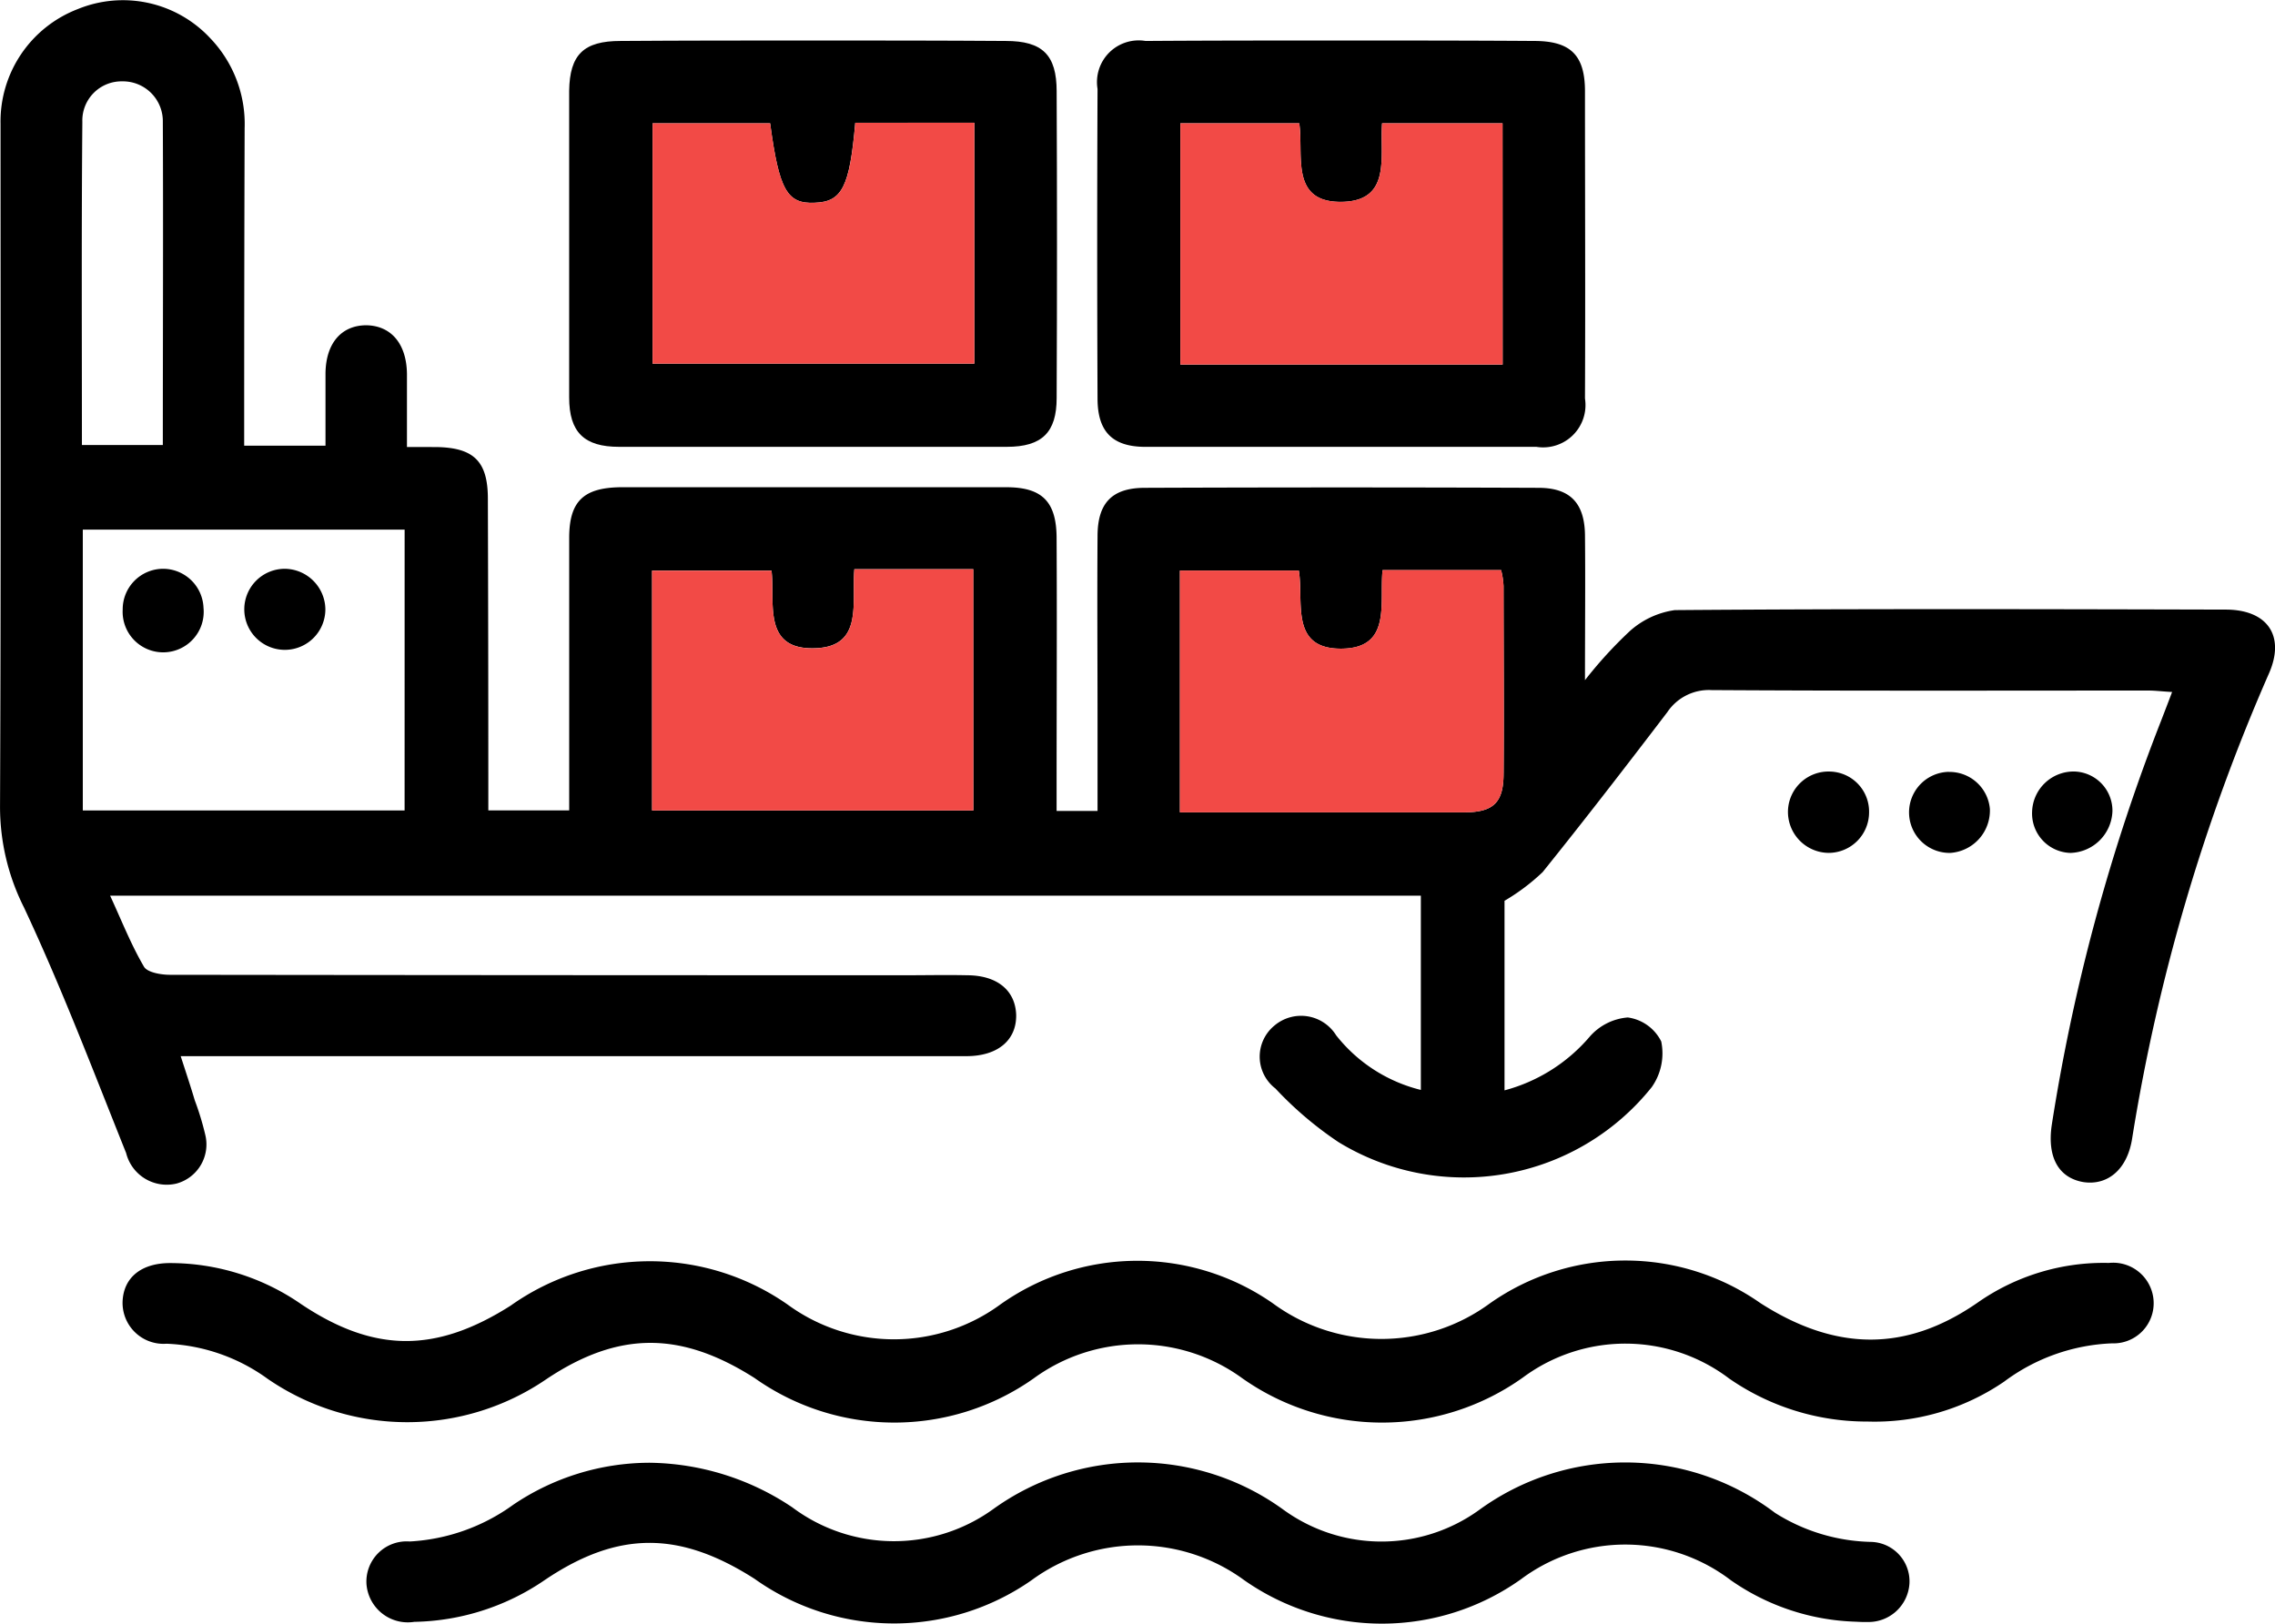 <svg xmlns="http://www.w3.org/2000/svg" width="84.179" height="60.09" viewBox="0 0 84.179 60.09">
  <g id="Group_58994" data-name="Group 58994" transform="translate(0 0)">
    <path id="Path_49849" data-name="Path 49849" d="M88.758,238c-6.789-.017-13.577-.034-20.382.019a3.145,3.145,0,0,0-1.672.782,15.763,15.763,0,0,0-1.653,1.811c0-1.933.017-3.655,0-5.38-.019-1.184-.557-1.739-1.725-1.739-4.856-.019-9.695-.019-14.553,0-1.218,0-1.758.555-1.758,1.792-.017,2.3,0,4.578,0,6.858v3.308H45.5v-1.062c0-3.012.017-6.023,0-9.018,0-1.356-.521-1.9-1.863-1.9H29.365c-1.375.019-1.9.524-1.9,1.88v10.08H24.473V244.6q0-5.35-.017-10.7c0-1.392-.521-1.9-1.933-1.916H21.462v-2.715c-.017-1.115-.591-1.775-1.5-1.792-.921,0-1.5.66-1.514,1.775v2.681H15.439v-.94q0-5.407.017-10.812a4.584,4.584,0,0,0-1.27-3.325,4.412,4.412,0,0,0-4.908-1.079,4.457,4.457,0,0,0-2.854,4.248c0,8.425.017,16.849-.019,25.276a8.275,8.275,0,0,0,.887,3.724c1.395,2.976,2.559,6.04,3.779,9.087a1.549,1.549,0,0,0,1.861,1.131,1.5,1.5,0,0,0,1.062-1.827,10.252,10.252,0,0,0-.383-1.253c-.155-.524-.33-1.045-.521-1.636H42.16c1.165,0,1.863-.593,1.844-1.533-.033-.9-.7-1.461-1.827-1.461-.749-.017-1.5,0-2.246,0q-13.627,0-27.243-.017c-.33,0-.835-.089-.957-.3-.488-.835-.835-1.725-1.253-2.629h48.5v7.19a5.736,5.736,0,0,1-3.134-2.021,1.527,1.527,0,0,0-2.3-.347,1.485,1.485,0,0,0,.053,2.315,13.3,13.3,0,0,0,2.332,1.983,8.892,8.892,0,0,0,11.594-2.036,2.169,2.169,0,0,0,.349-1.689,1.628,1.628,0,0,0-1.237-.887,2.09,2.09,0,0,0-1.411.713,6.246,6.246,0,0,1-3.15,1.985v-7.016a7.67,7.67,0,0,0,1.411-1.062c1.567-1.949,3.1-3.935,4.612-5.918a1.85,1.85,0,0,1,1.636-.818c5.4.033,10.776.017,16.172.017.261,0,.521.036.871.053-.158.419-.28.732-.4,1.045a70.852,70.852,0,0,0-4.054,14.986c-.175,1.2.261,1.949,1.165,2.107.907.139,1.636-.471,1.811-1.619a70.573,70.573,0,0,1,5.066-17.215C90.971,238.959,90.292,238,88.758,238ZM9.451,219.95a1.45,1.45,0,0,1,1.478-1.5,1.475,1.475,0,0,1,1.5,1.5c.017,3.968,0,7.937,0,11.958H9.435C9.435,227.87,9.416,223.918,9.451,219.95Zm11.924,25.484H9.468V235.041H21.376Zm21.045,0H30.532v-8.879h4.42c.139,1.167-.366,2.959,1.636,2.873,1.775-.069,1.323-1.705,1.428-2.923h4.4Zm19.619-1.375c0,1.079-.366,1.445-1.464,1.445H50.063v-8.948h4.4c.191,1.151-.349,2.909,1.584,2.89,1.863-.017,1.392-1.689,1.514-2.906h4.387a2.944,2.944,0,0,1,.089.593C62.04,239.445,62.056,241.743,62.04,244.059Z" transform="translate(-6.404 -215.439)"/>
    <path id="Path_49850" data-name="Path 49850" d="M36.633,224.853c0,2.313.017,4.612,0,6.927,0,1.079-.366,1.445-1.464,1.445H24.656v-8.948h4.4c.191,1.15-.349,2.909,1.584,2.889,1.863-.017,1.392-1.689,1.514-2.906h4.387A2.944,2.944,0,0,1,36.633,224.853Z" transform="translate(19.003 -203.161)" fill="#f24a46"/>
    <path id="Path_49851" data-name="Path 49851" d="M28.379,224.246v8.929H16.491V224.3h4.42c.139,1.167-.366,2.959,1.636,2.873,1.775-.069,1.323-1.705,1.428-2.923Z" transform="translate(7.637 -203.18)" fill="#f24a46"/>
    <path id="Path_49852" data-name="Path 49852" d="M72.864,240.9a8.923,8.923,0,0,1-5.116-1.591,6.358,6.358,0,0,0-7.621-.048,8.974,8.974,0,0,1-10.405.031,6.544,6.544,0,0,0-7.714.014,8.941,8.941,0,0,1-10.324-.017c-2.713-1.727-5.009-1.751-7.686.031a9.117,9.117,0,0,1-10.329,0,6.818,6.818,0,0,0-3.743-1.3A1.516,1.516,0,0,1,8.3,236.453c.038-.883.691-1.416,1.751-1.418a8.519,8.519,0,0,1,4.851,1.516c2.724,1.825,5.009,1.806,7.76.057a8.9,8.9,0,0,1,10.245-.038,6.658,6.658,0,0,0,7.877-.007,8.765,8.765,0,0,1,10.078-.038,6.779,6.779,0,0,0,8.042-.007,8.713,8.713,0,0,1,10,0c2.744,1.758,5.344,1.844,8.032-.017a8.127,8.127,0,0,1,4.861-1.471,1.5,1.5,0,0,1,1.655,1.421,1.485,1.485,0,0,1-1.538,1.555,7.129,7.129,0,0,0-3.995,1.418A8.485,8.485,0,0,1,72.864,240.9Z" transform="translate(-3.764 -188.289)"/>
    <path id="Path_49853" data-name="Path 49853" d="M22.559,238.078a9.661,9.661,0,0,1,5.272,1.65,6.273,6.273,0,0,0,7.456.05,9.16,9.16,0,0,1,10.731.048,6.173,6.173,0,0,0,7.217.007,9.179,9.179,0,0,1,10.96.1,6.9,6.9,0,0,0,3.54,1.074,1.461,1.461,0,0,1,1.433,1.543,1.519,1.519,0,0,1-1.572,1.421c-.155.007-.311-.007-.469-.012a8.512,8.512,0,0,1-4.562-1.528,6.441,6.441,0,0,0-7.779-.036,8.877,8.877,0,0,1-10.24.024,6.65,6.65,0,0,0-7.872.014,8.89,8.89,0,0,1-10.24-.06c-2.76-1.763-5.026-1.794-7.748.036a8.8,8.8,0,0,1-4.841,1.557,1.534,1.534,0,0,1-1.77-1.4,1.489,1.489,0,0,1,1.6-1.574,7.189,7.189,0,0,0,3.83-1.359A9.021,9.021,0,0,1,22.559,238.078Z" transform="translate(1.485 -183.942)"/>
    <path id="Path_49854" data-name="Path 49854" d="M31.363,216.083c-2.385-.017-4.753-.017-7.138-.017-2.366,0-4.751,0-7.119.017-1.359,0-1.88.5-1.9,1.844v11.35c0,1.289.557,1.827,1.844,1.827H31.4c1.306,0,1.844-.538,1.844-1.808.017-3.8.017-7.573,0-11.35C33.243,216.6,32.722,216.083,31.363,216.083ZM30.2,228.024H18.291V219.13h4.351c.332,2.471.627,2.992,1.655,2.94,1.009-.034,1.287-.591,1.495-2.959H30.2Z" transform="translate(5.854 -214.567)"/>
    <path id="Path_49855" data-name="Path 49855" d="M28.405,217.339v8.913H16.5v-8.893h4.351c.332,2.471.627,2.992,1.655,2.94,1.009-.034,1.287-.591,1.495-2.959Z" transform="translate(7.647 -212.795)" fill="#f24a46"/>
    <path id="Path_49856" data-name="Path 49856" d="M39.545,216.083c-2.385-.017-4.753-.017-7.138-.017-2.421,0-4.822,0-7.241.017a1.543,1.543,0,0,0-1.777,1.775c-.017,3.813-.017,7.642,0,11.455,0,1.237.557,1.792,1.777,1.792H39.631a1.567,1.567,0,0,0,1.794-1.792c.017-3.777,0-7.573,0-11.367C41.425,216.6,40.884,216.083,39.545,216.083Zm-1.167,11.977H26.453V219.13h4.4c.175,1.148-.383,2.976,1.636,2.906,1.777-.069,1.342-1.689,1.428-2.906h4.456Z" transform="translate(17.222 -214.567)"/>
    <path id="Path_49857" data-name="Path 49857" d="M36.587,217.347v8.929H24.663v-8.929h4.4c.175,1.148-.383,2.976,1.636,2.906,1.777-.069,1.342-1.689,1.428-2.906Z" transform="translate(19.013 -212.784)" fill="#f24a46"/>
    <path id="Path_49858" data-name="Path 49858" d="M35.619,227.377a1.483,1.483,0,0,1,1.442,1.529,1.5,1.5,0,0,1-1.5,1.481,1.519,1.519,0,0,1-1.5-1.588A1.5,1.5,0,0,1,35.619,227.377Z" transform="translate(32.098 -198.822)"/>
    <path id="Path_49859" data-name="Path 49859" d="M40.812,228.839a1.6,1.6,0,0,1-1.55,1.55,1.46,1.46,0,0,1-1.423-1.524,1.537,1.537,0,0,1,1.584-1.488A1.45,1.45,0,0,1,40.812,228.839Z" transform="translate(37.352 -198.823)"/>
    <path id="Path_49860" data-name="Path 49860" d="M37.387,227.383a1.5,1.5,0,0,1,1.517,1.363,1.572,1.572,0,0,1-1.464,1.634,1.5,1.5,0,0,1-.053-3Z" transform="translate(34.725 -198.814)"/>
    <path id="Path_49861" data-name="Path 49861" d="M9.761,224.24a1.5,1.5,0,0,1,1.531,1.44,1.5,1.5,0,1,1-2.99.069A1.5,1.5,0,0,1,9.761,224.24Z" transform="translate(-3.762 -203.189)"/>
    <path id="Path_49862" data-name="Path 49862" d="M13.178,225.728a1.5,1.5,0,1,1-1.483-1.488A1.518,1.518,0,0,1,13.178,225.728Z" transform="translate(-1.139 -203.189)"/>
  </g>
</svg>
